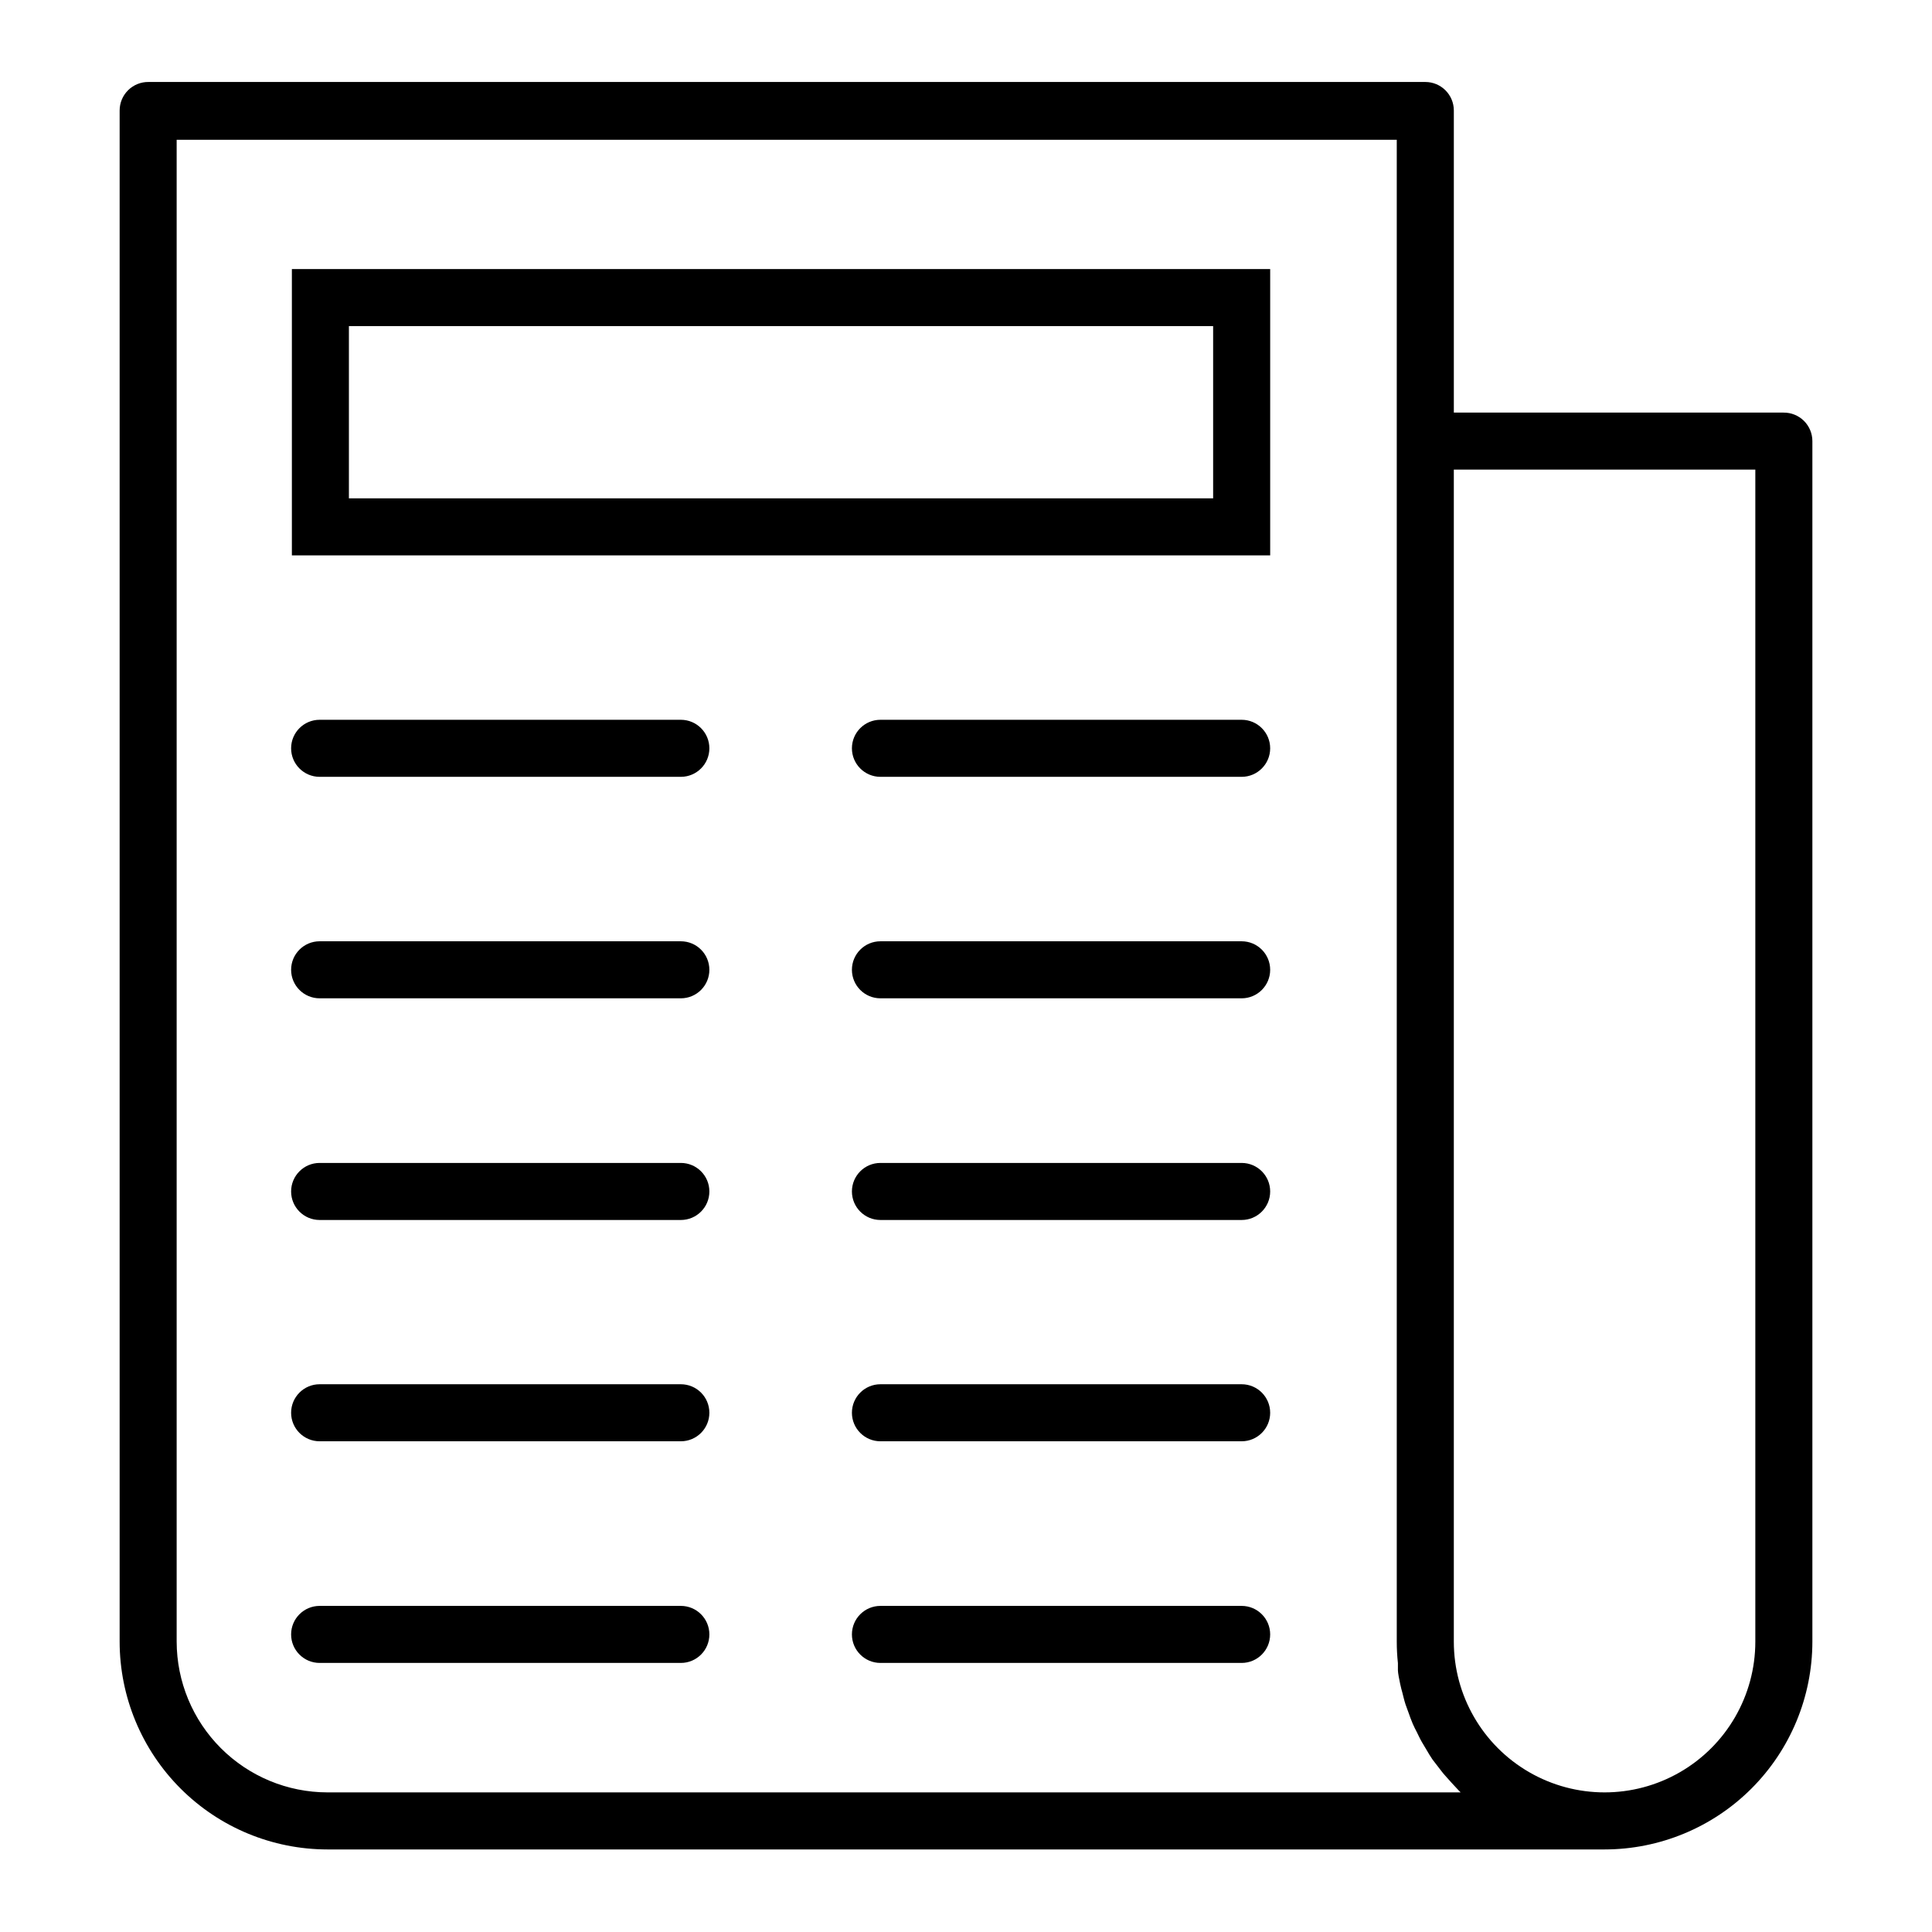 <?xml version="1.0" encoding="UTF-8"?>
<!-- The Best Svg Icon site in the world: iconSvg.co, Visit us! https://iconsvg.co -->
<svg fill="#000000" width="800px" height="800px" version="1.1" viewBox="144 144 512 512" xmlns="http://www.w3.org/2000/svg">
 <g>
  <path d="m616.64 253.34h-87.359v-80.055c0-4.176-3.383-7.559-7.559-7.559h-338.36c-2.019-0.027-3.969 0.758-5.406 2.18-1.441 1.418-2.25 3.356-2.25 5.379v405.77c0.012 14.602 5.82 28.602 16.145 38.926 10.32 10.324 24.32 16.129 38.922 16.141h338.46c14.602-0.012 28.602-5.816 38.926-16.141 10.324-10.324 16.129-24.324 16.141-38.926v-318.15c0-2.023-0.809-3.961-2.246-5.383-1.441-1.418-3.387-2.203-5.41-2.176zm-385.87 365.66c-10.594-0.012-20.746-4.227-28.234-11.715-7.492-7.492-11.703-17.645-11.719-28.238v-398.01h323.34v398.01c0 1.902 0.102 3.805 0.305 5.695v1.914c0 0.656 0.352 2.469 0.605 3.629 0.25 1.16 0.352 1.461 0.555 2.215s0.504 2.117 0.855 3.176c0.352 1.059 0.555 1.461 0.805 2.215 0.25 0.754 0.707 1.965 1.109 2.922 0.402 0.957 0.707 1.461 1.059 2.168s0.855 1.812 1.359 2.672c0.504 0.855 0.855 1.41 1.258 2.117 0.402 0.707 1.008 1.715 1.562 2.519l1.512 1.965c0.605 0.754 1.16 1.562 1.812 2.266 0.656 0.707 1.109 1.258 1.664 1.863l1.965 2.117v-0.004c0.18 0.156 0.348 0.324 0.504 0.504zm378.41-39.953c0 14.273-7.613 27.465-19.977 34.602-12.359 7.137-27.59 7.137-39.949 0-12.363-7.137-19.977-20.328-19.977-34.602v-310.6h79.902z"/>
  <path d="m221.35 291.18h259.26v-75.875h-259.26zm15.113-60.758h229.03v45.645h-229.03z"/>
  <path d="m324.43 569.58h-95.723c-4.172 0-7.559 3.383-7.559 7.555 0 4.176 3.387 7.559 7.559 7.559h95.723c4.176 0 7.559-3.383 7.559-7.559 0-4.172-3.383-7.555-7.559-7.555z"/>
  <path d="m473.05 569.58h-95.723c-4.176 0-7.559 3.383-7.559 7.555 0 4.176 3.383 7.559 7.559 7.559h95.723c4.172 0 7.559-3.383 7.559-7.559 0-4.172-3.387-7.555-7.559-7.555z"/>
  <path d="m324.43 510.84h-95.723c-4.172 0-7.559 3.383-7.559 7.559 0 4.172 3.387 7.555 7.559 7.555h95.723c4.176 0 7.559-3.383 7.559-7.555 0-4.176-3.383-7.559-7.559-7.559z"/>
  <path d="m473.05 510.84h-95.723c-4.176 0-7.559 3.383-7.559 7.559 0 4.172 3.383 7.555 7.559 7.555h95.723c4.172 0 7.559-3.383 7.559-7.555 0-4.176-3.387-7.559-7.559-7.559z"/>
  <path d="m324.43 452.19h-95.723c-4.172 0-7.559 3.387-7.559 7.559 0 4.176 3.387 7.559 7.559 7.559h95.723c4.176 0 7.559-3.383 7.559-7.559 0-4.172-3.383-7.559-7.559-7.559z"/>
  <path d="m473.05 452.19h-95.723c-4.176 0-7.559 3.387-7.559 7.559 0 4.176 3.383 7.559 7.559 7.559h95.723c4.172 0 7.559-3.383 7.559-7.559 0-4.172-3.387-7.559-7.559-7.559z"/>
  <path d="m324.43 393.45h-95.723c-4.172 0-7.559 3.383-7.559 7.559 0 4.172 3.387 7.555 7.559 7.555h95.723c4.176 0 7.559-3.383 7.559-7.555 0-4.176-3.383-7.559-7.559-7.559z"/>
  <path d="m473.05 393.45h-95.723c-4.176 0-7.559 3.383-7.559 7.559 0 4.172 3.383 7.555 7.559 7.555h95.723c4.172 0 7.559-3.383 7.559-7.555 0-4.176-3.387-7.559-7.559-7.559z"/>
  <path d="m324.43 334.75h-95.723c-4.172 0-7.559 3.383-7.559 7.559 0 4.172 3.387 7.559 7.559 7.559h95.723c4.176 0 7.559-3.387 7.559-7.559 0-4.176-3.383-7.559-7.559-7.559z"/>
  <path d="m473.05 334.75h-95.723c-4.176 0-7.559 3.383-7.559 7.559 0 4.172 3.383 7.559 7.559 7.559h95.723c4.172 0 7.559-3.387 7.559-7.559 0-4.176-3.387-7.559-7.559-7.559z"/>
 </g>
</svg>
